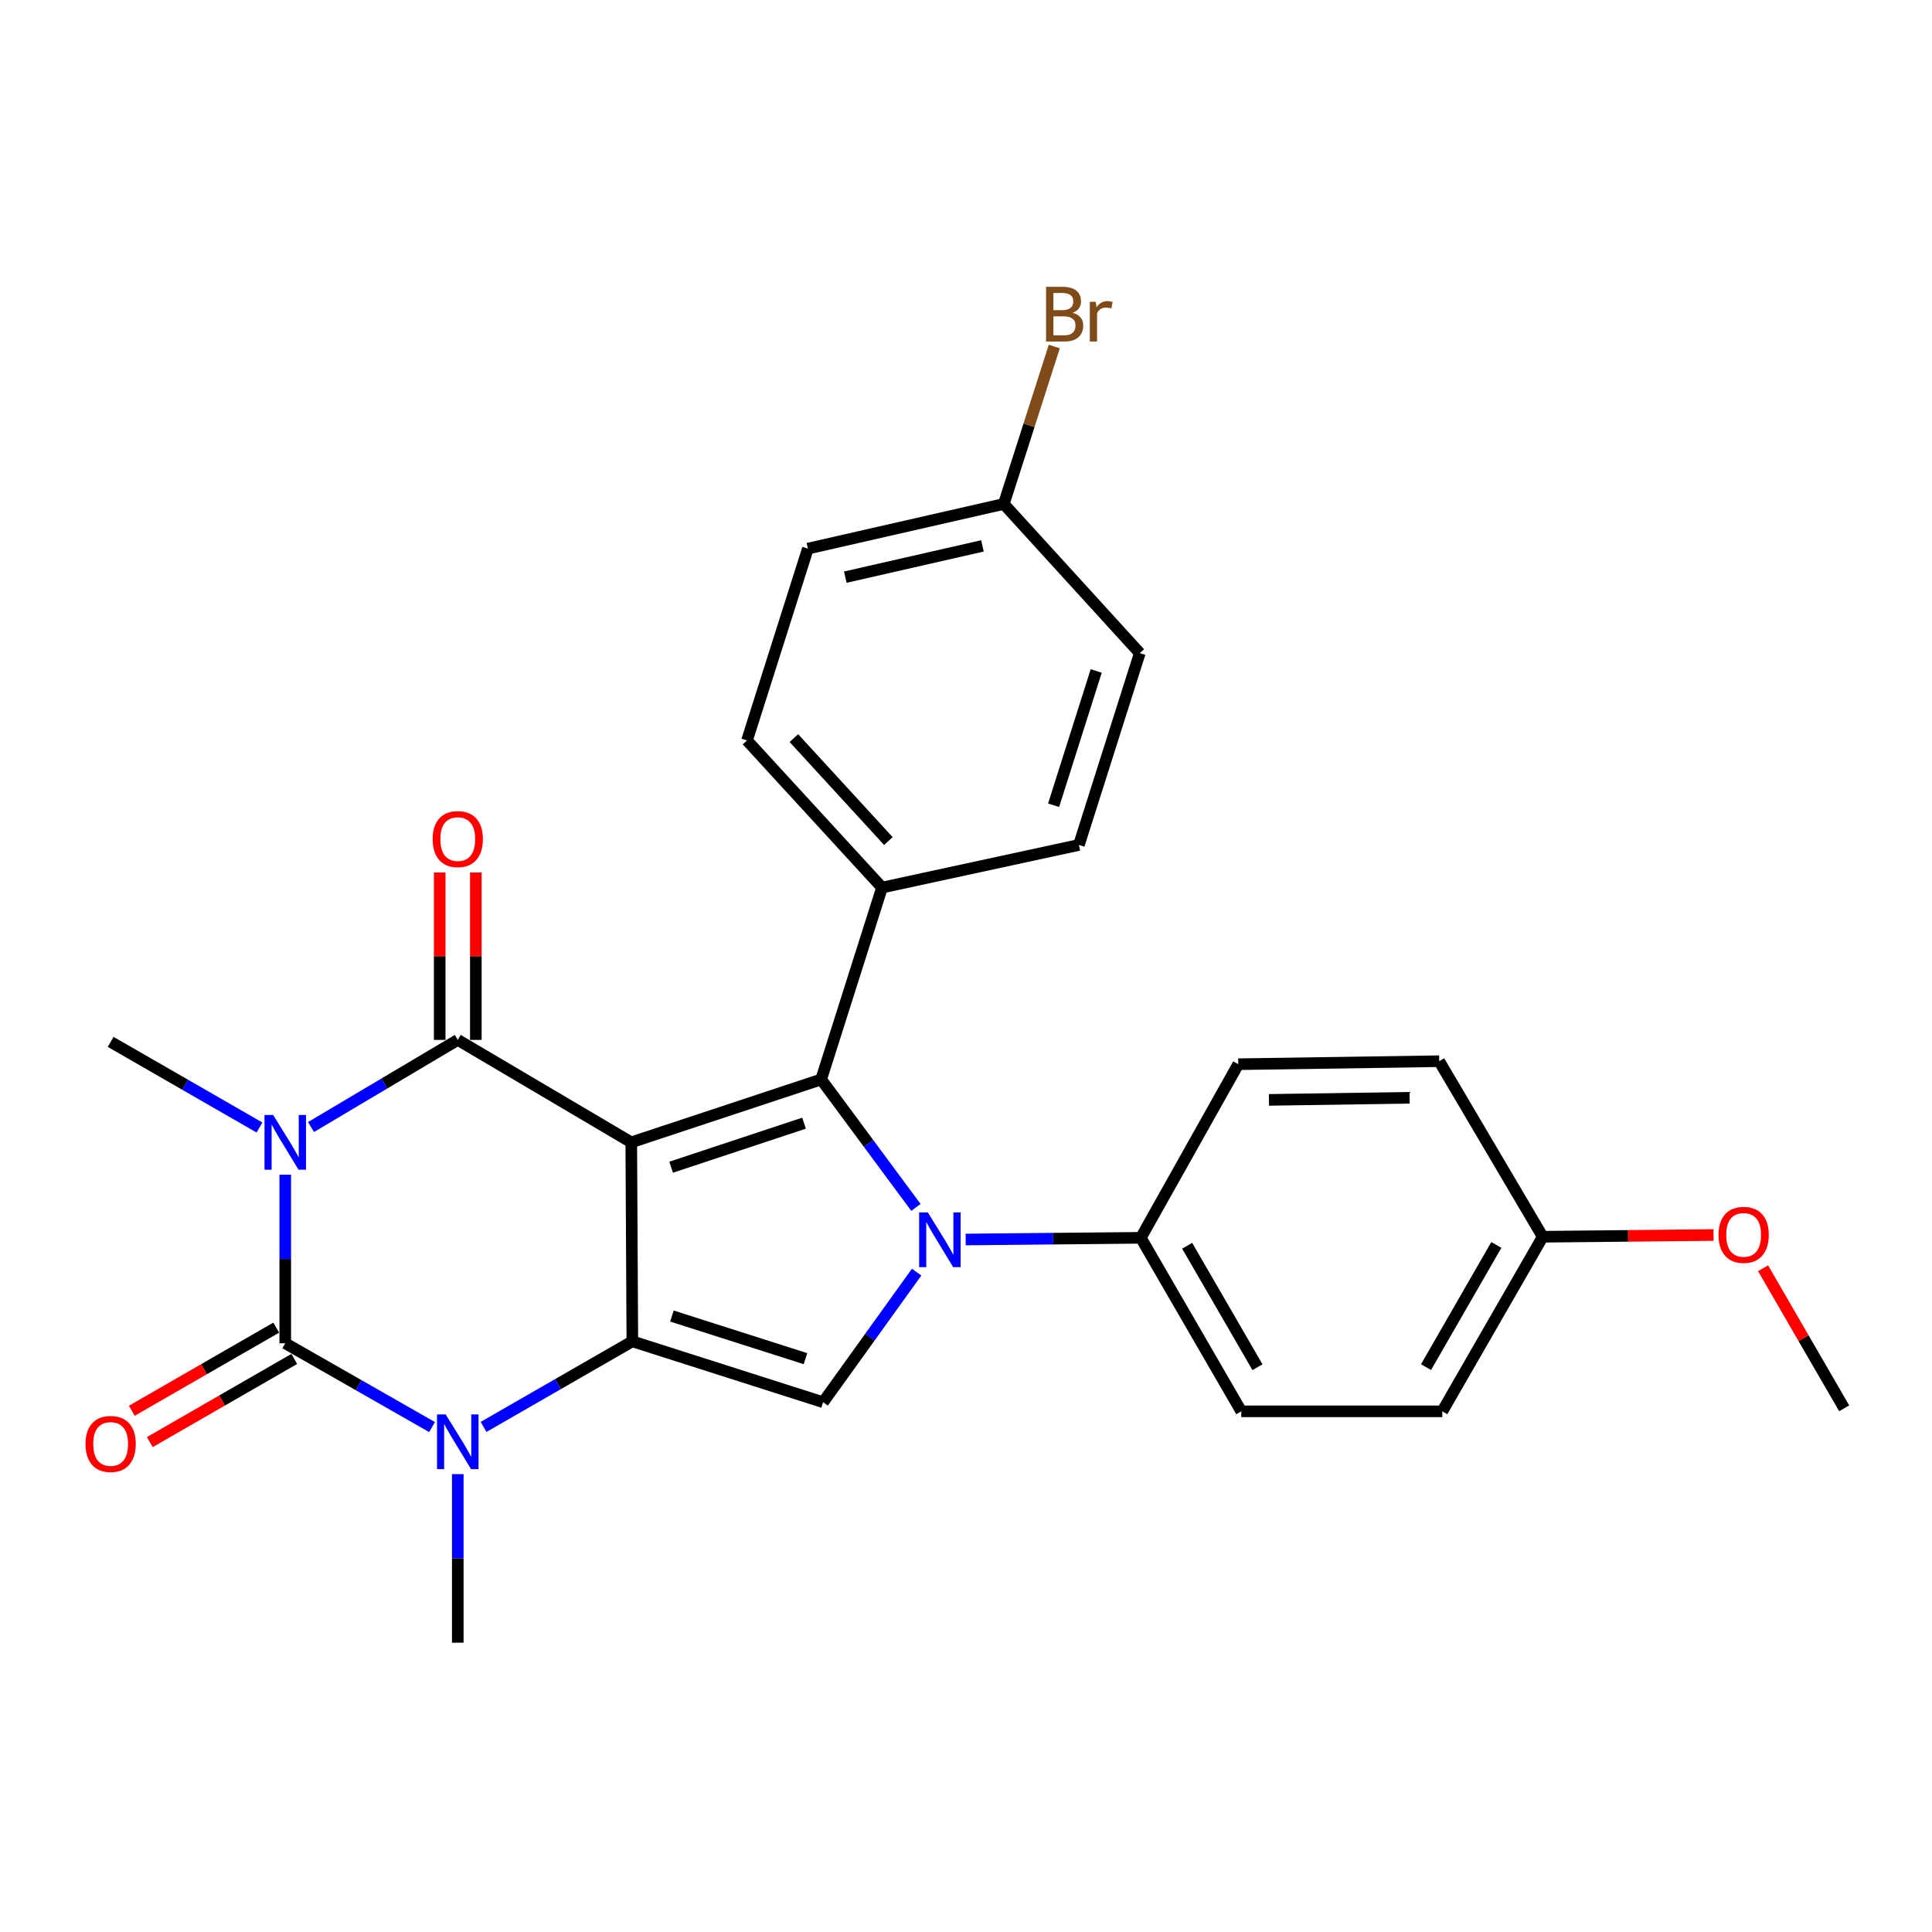<?xml version='1.0' encoding='iso-8859-1'?>
<svg version='1.1' baseProfile='full'
              xmlns='http://www.w3.org/2000/svg'
                      xmlns:rdkit='http://www.rdkit.org/xml'
                      xmlns:xlink='http://www.w3.org/1999/xlink'
                  xml:space='preserve'
width='1000px' height='1000px' viewBox='0 0 1000 1000'>
<!-- END OF HEADER -->
<rect style='opacity:1.0;fill:#FFFFFF;stroke:none' width='1000' height='1000' x='0' y='0'> </rect>
<path class='bond-1' d='M 326.746,591.273 L 327.297,694.273' style='fill:none;fill-rule:evenodd;stroke:#000000;stroke-width:6px;stroke-linecap:butt;stroke-linejoin:miter;stroke-opacity:1' />
<path class='bond-2' d='M 326.746,591.273 L 236.942,538.251' style='fill:none;fill-rule:evenodd;stroke:#000000;stroke-width:6px;stroke-linecap:butt;stroke-linejoin:miter;stroke-opacity:1' />
<path class='bond-4' d='M 326.746,591.273 L 425.029,558.72' style='fill:none;fill-rule:evenodd;stroke:#000000;stroke-width:6px;stroke-linecap:butt;stroke-linejoin:miter;stroke-opacity:1' />
<path class='bond-4' d='M 347.369,604.144 L 416.167,581.357' style='fill:none;fill-rule:evenodd;stroke:#000000;stroke-width:6px;stroke-linecap:butt;stroke-linejoin:miter;stroke-opacity:1' />
<path class='bond-0' d='M 160.983,583.354 L 198.962,560.802' style='fill:none;fill-rule:evenodd;stroke:#0000FF;stroke-width:6px;stroke-linecap:butt;stroke-linejoin:miter;stroke-opacity:1' />
<path class='bond-0' d='M 198.962,560.802 L 236.942,538.251' style='fill:none;fill-rule:evenodd;stroke:#000000;stroke-width:6px;stroke-linecap:butt;stroke-linejoin:miter;stroke-opacity:1' />
<path class='bond-3' d='M 147.647,608.033 L 147.647,651.657' style='fill:none;fill-rule:evenodd;stroke:#0000FF;stroke-width:6px;stroke-linecap:butt;stroke-linejoin:miter;stroke-opacity:1' />
<path class='bond-3' d='M 147.647,651.657 L 147.647,695.281' style='fill:none;fill-rule:evenodd;stroke:#000000;stroke-width:6px;stroke-linecap:butt;stroke-linejoin:miter;stroke-opacity:1' />
<path class='bond-12' d='M 134.3,583.595 L 95.785,561.437' style='fill:none;fill-rule:evenodd;stroke:#0000FF;stroke-width:6px;stroke-linecap:butt;stroke-linejoin:miter;stroke-opacity:1' />
<path class='bond-12' d='M 95.785,561.437 L 57.271,539.279' style='fill:none;fill-rule:evenodd;stroke:#000000;stroke-width:6px;stroke-linecap:butt;stroke-linejoin:miter;stroke-opacity:1' />
<path class='bond-6' d='M 327.297,694.273 L 288.792,716.426' style='fill:none;fill-rule:evenodd;stroke:#000000;stroke-width:6px;stroke-linecap:butt;stroke-linejoin:miter;stroke-opacity:1' />
<path class='bond-6' d='M 288.792,716.426 L 250.288,738.578' style='fill:none;fill-rule:evenodd;stroke:#0000FF;stroke-width:6px;stroke-linecap:butt;stroke-linejoin:miter;stroke-opacity:1' />
<path class='bond-7' d='M 327.297,694.273 L 426.037,725.787' style='fill:none;fill-rule:evenodd;stroke:#000000;stroke-width:6px;stroke-linecap:butt;stroke-linejoin:miter;stroke-opacity:1' />
<path class='bond-7' d='M 347.794,681.183 L 416.913,703.243' style='fill:none;fill-rule:evenodd;stroke:#000000;stroke-width:6px;stroke-linecap:butt;stroke-linejoin:miter;stroke-opacity:1' />
<path class='bond-11' d='M 246.293,538.251 L 246.293,494.922' style='fill:none;fill-rule:evenodd;stroke:#000000;stroke-width:6px;stroke-linecap:butt;stroke-linejoin:miter;stroke-opacity:1' />
<path class='bond-11' d='M 246.293,494.922 L 246.293,451.593' style='fill:none;fill-rule:evenodd;stroke:#FF0000;stroke-width:6px;stroke-linecap:butt;stroke-linejoin:miter;stroke-opacity:1' />
<path class='bond-11' d='M 227.59,538.251 L 227.59,494.922' style='fill:none;fill-rule:evenodd;stroke:#000000;stroke-width:6px;stroke-linecap:butt;stroke-linejoin:miter;stroke-opacity:1' />
<path class='bond-11' d='M 227.59,494.922 L 227.59,451.593' style='fill:none;fill-rule:evenodd;stroke:#FF0000;stroke-width:6px;stroke-linecap:butt;stroke-linejoin:miter;stroke-opacity:1' />
<path class='bond-10' d='M 142.981,687.177 L 105.597,708.697' style='fill:none;fill-rule:evenodd;stroke:#000000;stroke-width:6px;stroke-linecap:butt;stroke-linejoin:miter;stroke-opacity:1' />
<path class='bond-10' d='M 105.597,708.697 L 68.212,730.217' style='fill:none;fill-rule:evenodd;stroke:#FF0000;stroke-width:6px;stroke-linecap:butt;stroke-linejoin:miter;stroke-opacity:1' />
<path class='bond-10' d='M 152.312,703.386 L 114.928,724.906' style='fill:none;fill-rule:evenodd;stroke:#000000;stroke-width:6px;stroke-linecap:butt;stroke-linejoin:miter;stroke-opacity:1' />
<path class='bond-10' d='M 114.928,724.906 L 77.543,746.426' style='fill:none;fill-rule:evenodd;stroke:#FF0000;stroke-width:6px;stroke-linecap:butt;stroke-linejoin:miter;stroke-opacity:1' />
<path class='bond-28' d='M 147.647,695.281 L 185.639,716.97' style='fill:none;fill-rule:evenodd;stroke:#000000;stroke-width:6px;stroke-linecap:butt;stroke-linejoin:miter;stroke-opacity:1' />
<path class='bond-28' d='M 185.639,716.97 L 223.631,738.658' style='fill:none;fill-rule:evenodd;stroke:#0000FF;stroke-width:6px;stroke-linecap:butt;stroke-linejoin:miter;stroke-opacity:1' />
<path class='bond-5' d='M 425.029,558.72 L 449.559,591.838' style='fill:none;fill-rule:evenodd;stroke:#000000;stroke-width:6px;stroke-linecap:butt;stroke-linejoin:miter;stroke-opacity:1' />
<path class='bond-5' d='M 449.559,591.838 L 474.088,624.956' style='fill:none;fill-rule:evenodd;stroke:#0000FF;stroke-width:6px;stroke-linecap:butt;stroke-linejoin:miter;stroke-opacity:1' />
<path class='bond-9' d='M 425.029,558.72 L 456.533,459.408' style='fill:none;fill-rule:evenodd;stroke:#000000;stroke-width:6px;stroke-linecap:butt;stroke-linejoin:miter;stroke-opacity:1' />
<path class='bond-8' d='M 499.828,641.568 L 545.157,641.129' style='fill:none;fill-rule:evenodd;stroke:#0000FF;stroke-width:6px;stroke-linecap:butt;stroke-linejoin:miter;stroke-opacity:1' />
<path class='bond-8' d='M 545.157,641.129 L 590.486,640.69' style='fill:none;fill-rule:evenodd;stroke:#000000;stroke-width:6px;stroke-linecap:butt;stroke-linejoin:miter;stroke-opacity:1' />
<path class='bond-27' d='M 474.448,658.447 L 450.242,692.117' style='fill:none;fill-rule:evenodd;stroke:#0000FF;stroke-width:6px;stroke-linecap:butt;stroke-linejoin:miter;stroke-opacity:1' />
<path class='bond-27' d='M 450.242,692.117 L 426.037,725.787' style='fill:none;fill-rule:evenodd;stroke:#000000;stroke-width:6px;stroke-linecap:butt;stroke-linejoin:miter;stroke-opacity:1' />
<path class='bond-17' d='M 236.942,763.016 L 236.942,806.635' style='fill:none;fill-rule:evenodd;stroke:#0000FF;stroke-width:6px;stroke-linecap:butt;stroke-linejoin:miter;stroke-opacity:1' />
<path class='bond-17' d='M 236.942,806.635 L 236.942,850.254' style='fill:none;fill-rule:evenodd;stroke:#000000;stroke-width:6px;stroke-linecap:butt;stroke-linejoin:miter;stroke-opacity:1' />
<path class='bond-13' d='M 590.486,640.69 L 642.48,730.505' style='fill:none;fill-rule:evenodd;stroke:#000000;stroke-width:6px;stroke-linecap:butt;stroke-linejoin:miter;stroke-opacity:1' />
<path class='bond-13' d='M 614.471,644.792 L 650.867,707.662' style='fill:none;fill-rule:evenodd;stroke:#000000;stroke-width:6px;stroke-linecap:butt;stroke-linejoin:miter;stroke-opacity:1' />
<path class='bond-14' d='M 590.486,640.69 L 640.921,550.834' style='fill:none;fill-rule:evenodd;stroke:#000000;stroke-width:6px;stroke-linecap:butt;stroke-linejoin:miter;stroke-opacity:1' />
<path class='bond-15' d='M 456.533,459.408 L 386.647,383.257' style='fill:none;fill-rule:evenodd;stroke:#000000;stroke-width:6px;stroke-linecap:butt;stroke-linejoin:miter;stroke-opacity:1' />
<path class='bond-15' d='M 459.83,435.34 L 410.909,382.034' style='fill:none;fill-rule:evenodd;stroke:#000000;stroke-width:6px;stroke-linecap:butt;stroke-linejoin:miter;stroke-opacity:1' />
<path class='bond-16' d='M 456.533,459.408 L 558.442,437.349' style='fill:none;fill-rule:evenodd;stroke:#000000;stroke-width:6px;stroke-linecap:butt;stroke-linejoin:miter;stroke-opacity:1' />
<path class='bond-23' d='M 642.48,730.505 L 746.529,730.505' style='fill:none;fill-rule:evenodd;stroke:#000000;stroke-width:6px;stroke-linecap:butt;stroke-linejoin:miter;stroke-opacity:1' />
<path class='bond-22' d='M 640.921,550.834 L 744.929,549.275' style='fill:none;fill-rule:evenodd;stroke:#000000;stroke-width:6px;stroke-linecap:butt;stroke-linejoin:miter;stroke-opacity:1' />
<path class='bond-22' d='M 656.803,569.3 L 729.608,568.209' style='fill:none;fill-rule:evenodd;stroke:#000000;stroke-width:6px;stroke-linecap:butt;stroke-linejoin:miter;stroke-opacity:1' />
<path class='bond-20' d='M 386.647,383.257 L 418.161,283.966' style='fill:none;fill-rule:evenodd;stroke:#000000;stroke-width:6px;stroke-linecap:butt;stroke-linejoin:miter;stroke-opacity:1' />
<path class='bond-21' d='M 558.442,437.349 L 589.946,338.059' style='fill:none;fill-rule:evenodd;stroke:#000000;stroke-width:6px;stroke-linecap:butt;stroke-linejoin:miter;stroke-opacity:1' />
<path class='bond-21' d='M 545.341,416.8 L 567.393,347.296' style='fill:none;fill-rule:evenodd;stroke:#000000;stroke-width:6px;stroke-linecap:butt;stroke-linejoin:miter;stroke-opacity:1' />
<path class='bond-18' d='M 519.561,260.847 L 589.946,338.059' style='fill:none;fill-rule:evenodd;stroke:#000000;stroke-width:6px;stroke-linecap:butt;stroke-linejoin:miter;stroke-opacity:1' />
<path class='bond-24' d='M 519.561,260.847 L 532.629,220.101' style='fill:none;fill-rule:evenodd;stroke:#000000;stroke-width:6px;stroke-linecap:butt;stroke-linejoin:miter;stroke-opacity:1' />
<path class='bond-24' d='M 532.629,220.101 L 545.696,179.355' style='fill:none;fill-rule:evenodd;stroke:#7F4C19;stroke-width:6px;stroke-linecap:butt;stroke-linejoin:miter;stroke-opacity:1' />
<path class='bond-29' d='M 519.561,260.847 L 418.161,283.966' style='fill:none;fill-rule:evenodd;stroke:#000000;stroke-width:6px;stroke-linecap:butt;stroke-linejoin:miter;stroke-opacity:1' />
<path class='bond-29' d='M 508.509,282.55 L 437.528,298.733' style='fill:none;fill-rule:evenodd;stroke:#000000;stroke-width:6px;stroke-linecap:butt;stroke-linejoin:miter;stroke-opacity:1' />
<path class='bond-19' d='M 798.513,640.139 L 744.929,549.275' style='fill:none;fill-rule:evenodd;stroke:#000000;stroke-width:6px;stroke-linecap:butt;stroke-linejoin:miter;stroke-opacity:1' />
<path class='bond-25' d='M 798.513,640.139 L 842.711,639.693' style='fill:none;fill-rule:evenodd;stroke:#000000;stroke-width:6px;stroke-linecap:butt;stroke-linejoin:miter;stroke-opacity:1' />
<path class='bond-25' d='M 842.711,639.693 L 886.91,639.247' style='fill:none;fill-rule:evenodd;stroke:#FF0000;stroke-width:6px;stroke-linecap:butt;stroke-linejoin:miter;stroke-opacity:1' />
<path class='bond-30' d='M 798.513,640.139 L 746.529,730.505' style='fill:none;fill-rule:evenodd;stroke:#000000;stroke-width:6px;stroke-linecap:butt;stroke-linejoin:miter;stroke-opacity:1' />
<path class='bond-30' d='M 774.503,644.368 L 738.115,707.624' style='fill:none;fill-rule:evenodd;stroke:#000000;stroke-width:6px;stroke-linecap:butt;stroke-linejoin:miter;stroke-opacity:1' />
<path class='bond-26' d='M 912.561,656.446 L 933.553,692.696' style='fill:none;fill-rule:evenodd;stroke:#FF0000;stroke-width:6px;stroke-linecap:butt;stroke-linejoin:miter;stroke-opacity:1' />
<path class='bond-26' d='M 933.553,692.696 L 954.545,728.946' style='fill:none;fill-rule:evenodd;stroke:#000000;stroke-width:6px;stroke-linecap:butt;stroke-linejoin:miter;stroke-opacity:1' />
<path  class='atom-1' d='M 141.387 577.113
L 150.667 592.113
Q 151.587 593.593, 153.067 596.273
Q 154.547 598.953, 154.627 599.113
L 154.627 577.113
L 158.387 577.113
L 158.387 605.433
L 154.507 605.433
L 144.547 589.033
Q 143.387 587.113, 142.147 584.913
Q 140.947 582.713, 140.587 582.033
L 140.587 605.433
L 136.907 605.433
L 136.907 577.113
L 141.387 577.113
' fill='#0000FF'/>
<path  class='atom-6' d='M 480.228 627.538
L 489.508 642.538
Q 490.428 644.018, 491.908 646.698
Q 493.388 649.378, 493.468 649.538
L 493.468 627.538
L 497.228 627.538
L 497.228 655.858
L 493.348 655.858
L 483.388 639.458
Q 482.228 637.538, 480.988 635.338
Q 479.788 633.138, 479.428 632.458
L 479.428 655.858
L 475.748 655.858
L 475.748 627.538
L 480.228 627.538
' fill='#0000FF'/>
<path  class='atom-7' d='M 230.682 732.096
L 239.962 747.096
Q 240.882 748.576, 242.362 751.256
Q 243.842 753.936, 243.922 754.096
L 243.922 732.096
L 247.682 732.096
L 247.682 760.416
L 243.802 760.416
L 233.842 744.016
Q 232.682 742.096, 231.442 739.896
Q 230.242 737.696, 229.882 737.016
L 229.882 760.416
L 226.202 760.416
L 226.202 732.096
L 230.682 732.096
' fill='#0000FF'/>
<path  class='atom-11' d='M 44.271 747.386
Q 44.271 740.586, 47.631 736.786
Q 50.991 732.986, 57.271 732.986
Q 63.551 732.986, 66.911 736.786
Q 70.271 740.586, 70.271 747.386
Q 70.271 754.266, 66.871 758.186
Q 63.471 762.066, 57.271 762.066
Q 51.031 762.066, 47.631 758.186
Q 44.271 754.306, 44.271 747.386
M 57.271 758.866
Q 61.591 758.866, 63.911 755.986
Q 66.271 753.066, 66.271 747.386
Q 66.271 741.826, 63.911 739.026
Q 61.591 736.186, 57.271 736.186
Q 52.951 736.186, 50.591 738.986
Q 48.271 741.786, 48.271 747.386
Q 48.271 753.106, 50.591 755.986
Q 52.951 758.866, 57.271 758.866
' fill='#FF0000'/>
<path  class='atom-12' d='M 223.942 434.312
Q 223.942 427.512, 227.302 423.712
Q 230.662 419.912, 236.942 419.912
Q 243.222 419.912, 246.582 423.712
Q 249.942 427.512, 249.942 434.312
Q 249.942 441.192, 246.542 445.112
Q 243.142 448.992, 236.942 448.992
Q 230.702 448.992, 227.302 445.112
Q 223.942 441.232, 223.942 434.312
M 236.942 445.792
Q 241.262 445.792, 243.582 442.912
Q 245.942 439.992, 245.942 434.312
Q 245.942 428.752, 243.582 425.952
Q 241.262 423.112, 236.942 423.112
Q 232.622 423.112, 230.262 425.912
Q 227.942 428.712, 227.942 434.312
Q 227.942 440.032, 230.262 442.912
Q 232.622 445.792, 236.942 445.792
' fill='#FF0000'/>
<path  class='atom-25' d='M 555.205 161.896
Q 557.925 162.656, 559.285 164.336
Q 560.685 165.976, 560.685 168.416
Q 560.685 172.336, 558.165 174.576
Q 555.685 176.776, 550.965 176.776
L 541.445 176.776
L 541.445 148.456
L 549.805 148.456
Q 554.645 148.456, 557.085 150.416
Q 559.525 152.376, 559.525 155.976
Q 559.525 160.256, 555.205 161.896
M 545.245 151.656
L 545.245 160.536
L 549.805 160.536
Q 552.605 160.536, 554.045 159.416
Q 555.525 158.256, 555.525 155.976
Q 555.525 151.656, 549.805 151.656
L 545.245 151.656
M 550.965 173.576
Q 553.725 173.576, 555.205 172.256
Q 556.685 170.936, 556.685 168.416
Q 556.685 166.096, 555.045 164.936
Q 553.445 163.736, 550.365 163.736
L 545.245 163.736
L 545.245 173.576
L 550.965 173.576
' fill='#7F4C19'/>
<path  class='atom-25' d='M 567.125 156.216
L 567.565 159.056
Q 569.725 155.856, 573.245 155.856
Q 574.365 155.856, 575.885 156.256
L 575.285 159.616
Q 573.565 159.216, 572.605 159.216
Q 570.925 159.216, 569.805 159.896
Q 568.725 160.536, 567.845 162.096
L 567.845 176.776
L 564.085 176.776
L 564.085 156.216
L 567.125 156.216
' fill='#7F4C19'/>
<path  class='atom-26' d='M 889.51 639.17
Q 889.51 632.37, 892.87 628.57
Q 896.23 624.77, 902.51 624.77
Q 908.79 624.77, 912.15 628.57
Q 915.51 632.37, 915.51 639.17
Q 915.51 646.05, 912.11 649.97
Q 908.71 653.85, 902.51 653.85
Q 896.27 653.85, 892.87 649.97
Q 889.51 646.09, 889.51 639.17
M 902.51 650.65
Q 906.83 650.65, 909.15 647.77
Q 911.51 644.85, 911.51 639.17
Q 911.51 633.61, 909.15 630.81
Q 906.83 627.97, 902.51 627.97
Q 898.19 627.97, 895.83 630.77
Q 893.51 633.57, 893.51 639.17
Q 893.51 644.89, 895.83 647.77
Q 898.19 650.65, 902.51 650.65
' fill='#FF0000'/>
</svg>
